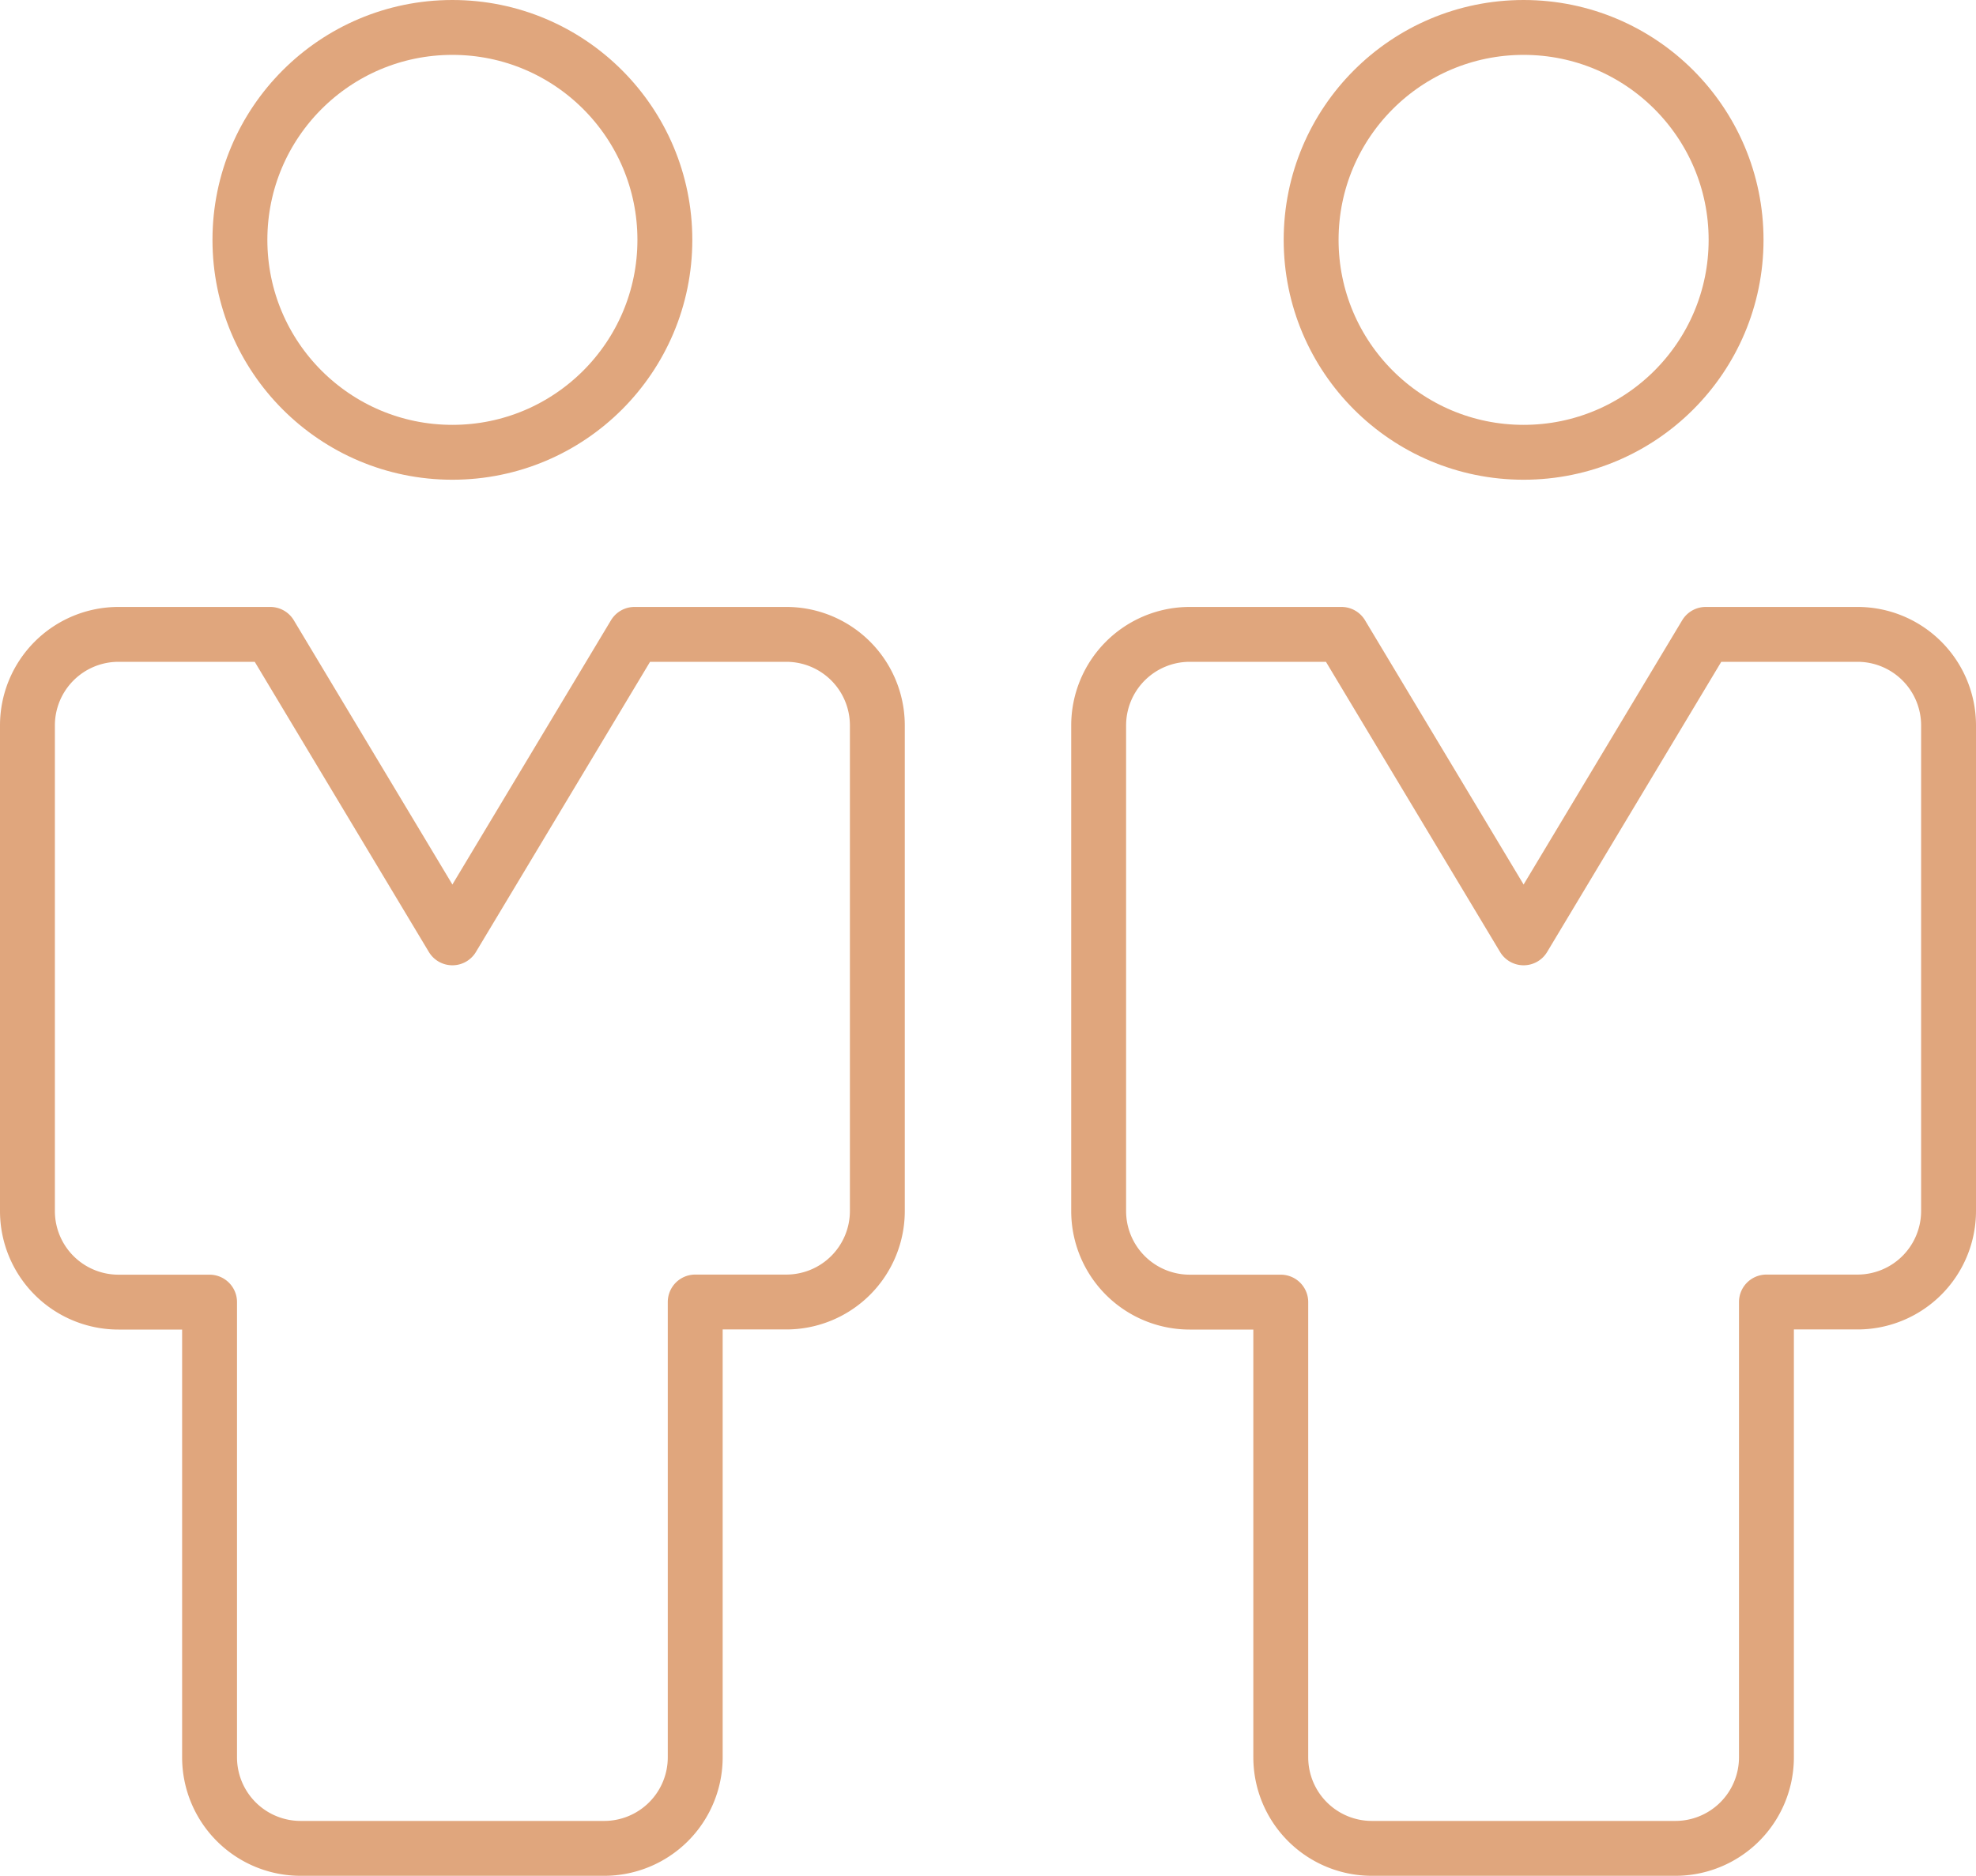 <svg xmlns="http://www.w3.org/2000/svg" width="72" height="68.36" viewBox="0 0 72 68.36">
  <g id="Group_207" data-name="Group 207" transform="translate(-17 -1)">
    <circle id="Ellipse_4" data-name="Ellipse 4" cx="7.742" cy="7.742" r="7.742" transform="translate(25.742 2)" fill="none" stroke="#e0a67d" stroke-linecap="round" stroke-linejoin="round" stroke-width="2"/>
    <path id="Path_60" data-name="Path 60" d="M45.65,22H40.12L33.484,33.06,26.848,22h-5.53A3.318,3.318,0,0,0,18,25.318v17.7a3.318,3.318,0,0,0,3.318,3.318h3.318v16.59a3.318,3.318,0,0,0,3.318,3.318h11.06a3.318,3.318,0,0,0,3.318-3.318V46.332H45.65a3.318,3.318,0,0,0,3.318-3.318v-17.7A3.318,3.318,0,0,0,45.65,22Z" transform="translate(0 2.12)" fill="none" stroke="#e0a67d" stroke-linecap="round" stroke-linejoin="round" stroke-width="2"/>
    <circle id="Ellipse_5" data-name="Ellipse 5" cx="7.742" cy="7.742" r="7.742" transform="translate(64.774 2)" fill="none" stroke="#e0a67d" stroke-linecap="round" stroke-linejoin="round" stroke-width="2"/>
    <path id="Path_61" data-name="Path 61" d="M80.941,22h-5.53L68.775,33.06,62.139,22h-5.53a3.319,3.319,0,0,0-3.318,3.318v17.7a3.319,3.319,0,0,0,3.318,3.318h3.318v16.59a3.319,3.319,0,0,0,3.318,3.318h11.06a3.318,3.318,0,0,0,3.318-3.318V46.332h3.318a3.318,3.318,0,0,0,3.318-3.318v-17.7A3.318,3.318,0,0,0,80.941,22Z" transform="translate(3.741 2.12)" fill="none" stroke="#e0a67d" stroke-linecap="round" stroke-linejoin="round" stroke-width="2"/>
  </g>
</svg>
